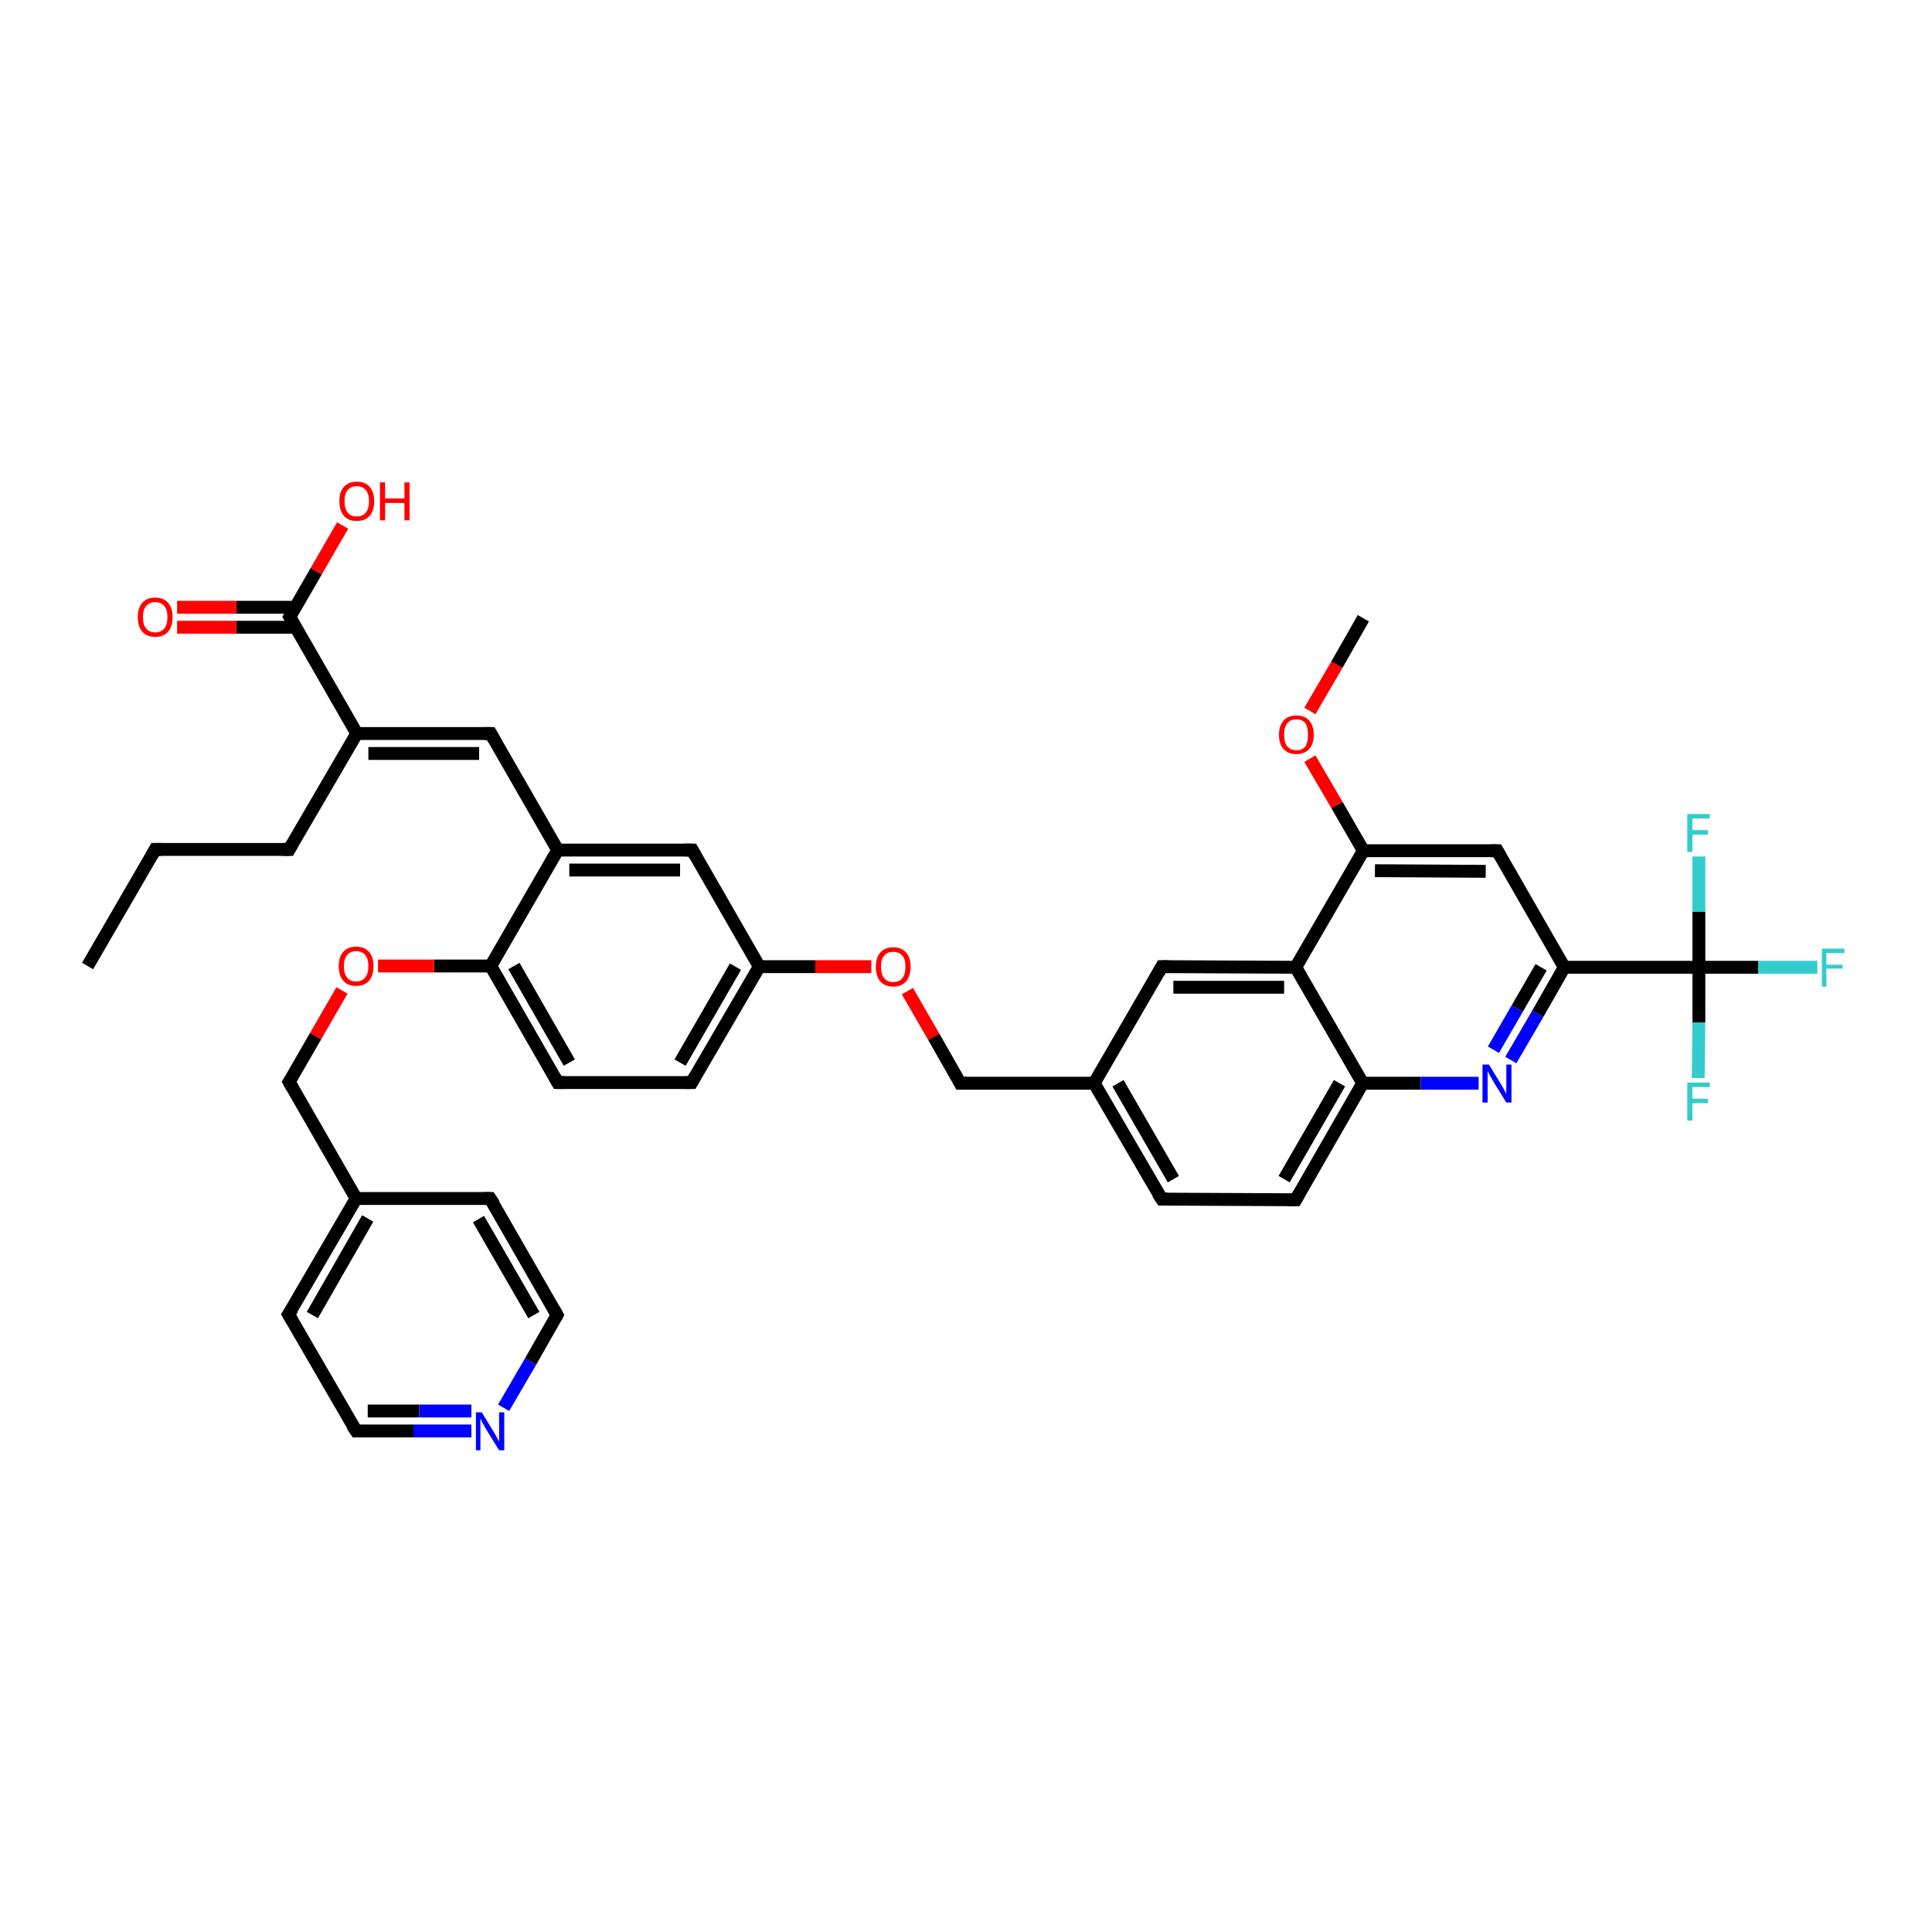 <?xml version='1.0' encoding='iso-8859-1'?>
<svg version='1.1' baseProfile='full'
              xmlns='http://www.w3.org/2000/svg'
                      xmlns:rdkit='http://www.rdkit.org/xml'
                      xmlns:xlink='http://www.w3.org/1999/xlink'
                  xml:space='preserve'
width='300px' height='300px' viewBox='0 0 300 300'>
<!-- END OF HEADER -->
<rect style='opacity:1.0;fill:#FFFFFF;stroke:none' width='300.0' height='300.0' x='0.0' y='0.0'> </rect>
<path class='bond-0 atom-0 atom-1' d='M 13.6,150.0 L 24.1,131.9' style='fill:none;fill-rule:evenodd;stroke:#000000;stroke-width:2.0px;stroke-linecap:butt;stroke-linejoin:miter;stroke-opacity:1' />
<path class='bond-1 atom-1 atom-2' d='M 24.1,131.9 L 44.9,131.9' style='fill:none;fill-rule:evenodd;stroke:#000000;stroke-width:2.0px;stroke-linecap:butt;stroke-linejoin:miter;stroke-opacity:1' />
<path class='bond-2 atom-2 atom-3' d='M 44.9,131.9 L 55.4,113.9' style='fill:none;fill-rule:evenodd;stroke:#000000;stroke-width:2.0px;stroke-linecap:butt;stroke-linejoin:miter;stroke-opacity:1' />
<path class='bond-3 atom-3 atom-4' d='M 55.4,113.9 L 76.2,113.9' style='fill:none;fill-rule:evenodd;stroke:#000000;stroke-width:2.0px;stroke-linecap:butt;stroke-linejoin:miter;stroke-opacity:1' />
<path class='bond-3 atom-3 atom-4' d='M 57.2,117.0 L 74.4,117.0' style='fill:none;fill-rule:evenodd;stroke:#000000;stroke-width:2.0px;stroke-linecap:butt;stroke-linejoin:miter;stroke-opacity:1' />
<path class='bond-4 atom-4 atom-5' d='M 76.2,113.9 L 86.6,132.0' style='fill:none;fill-rule:evenodd;stroke:#000000;stroke-width:2.0px;stroke-linecap:butt;stroke-linejoin:miter;stroke-opacity:1' />
<path class='bond-5 atom-5 atom-6' d='M 86.6,132.0 L 107.5,132.0' style='fill:none;fill-rule:evenodd;stroke:#000000;stroke-width:2.0px;stroke-linecap:butt;stroke-linejoin:miter;stroke-opacity:1' />
<path class='bond-5 atom-5 atom-6' d='M 88.4,135.1 L 105.6,135.1' style='fill:none;fill-rule:evenodd;stroke:#000000;stroke-width:2.0px;stroke-linecap:butt;stroke-linejoin:miter;stroke-opacity:1' />
<path class='bond-6 atom-6 atom-7' d='M 107.5,132.0 L 117.9,150.1' style='fill:none;fill-rule:evenodd;stroke:#000000;stroke-width:2.0px;stroke-linecap:butt;stroke-linejoin:miter;stroke-opacity:1' />
<path class='bond-7 atom-7 atom-8' d='M 117.9,150.1 L 126.6,150.1' style='fill:none;fill-rule:evenodd;stroke:#000000;stroke-width:2.0px;stroke-linecap:butt;stroke-linejoin:miter;stroke-opacity:1' />
<path class='bond-7 atom-7 atom-8' d='M 126.6,150.1 L 135.3,150.1' style='fill:none;fill-rule:evenodd;stroke:#FF0000;stroke-width:2.0px;stroke-linecap:butt;stroke-linejoin:miter;stroke-opacity:1' />
<path class='bond-8 atom-8 atom-9' d='M 140.9,153.9 L 145.0,161.0' style='fill:none;fill-rule:evenodd;stroke:#FF0000;stroke-width:2.0px;stroke-linecap:butt;stroke-linejoin:miter;stroke-opacity:1' />
<path class='bond-8 atom-8 atom-9' d='M 145.0,161.0 L 149.1,168.2' style='fill:none;fill-rule:evenodd;stroke:#000000;stroke-width:2.0px;stroke-linecap:butt;stroke-linejoin:miter;stroke-opacity:1' />
<path class='bond-9 atom-9 atom-10' d='M 149.1,168.2 L 169.9,168.2' style='fill:none;fill-rule:evenodd;stroke:#000000;stroke-width:2.0px;stroke-linecap:butt;stroke-linejoin:miter;stroke-opacity:1' />
<path class='bond-10 atom-10 atom-11' d='M 169.9,168.2 L 180.4,186.2' style='fill:none;fill-rule:evenodd;stroke:#000000;stroke-width:2.0px;stroke-linecap:butt;stroke-linejoin:miter;stroke-opacity:1' />
<path class='bond-10 atom-10 atom-11' d='M 173.6,168.2 L 182.2,183.1' style='fill:none;fill-rule:evenodd;stroke:#000000;stroke-width:2.0px;stroke-linecap:butt;stroke-linejoin:miter;stroke-opacity:1' />
<path class='bond-11 atom-11 atom-12' d='M 180.4,186.2 L 201.2,186.3' style='fill:none;fill-rule:evenodd;stroke:#000000;stroke-width:2.0px;stroke-linecap:butt;stroke-linejoin:miter;stroke-opacity:1' />
<path class='bond-12 atom-12 atom-13' d='M 201.2,186.3 L 211.6,168.2' style='fill:none;fill-rule:evenodd;stroke:#000000;stroke-width:2.0px;stroke-linecap:butt;stroke-linejoin:miter;stroke-opacity:1' />
<path class='bond-12 atom-12 atom-13' d='M 199.4,183.1 L 208.0,168.2' style='fill:none;fill-rule:evenodd;stroke:#000000;stroke-width:2.0px;stroke-linecap:butt;stroke-linejoin:miter;stroke-opacity:1' />
<path class='bond-13 atom-13 atom-14' d='M 211.6,168.2 L 220.6,168.2' style='fill:none;fill-rule:evenodd;stroke:#000000;stroke-width:2.0px;stroke-linecap:butt;stroke-linejoin:miter;stroke-opacity:1' />
<path class='bond-13 atom-13 atom-14' d='M 220.6,168.2 L 229.6,168.2' style='fill:none;fill-rule:evenodd;stroke:#0000FF;stroke-width:2.0px;stroke-linecap:butt;stroke-linejoin:miter;stroke-opacity:1' />
<path class='bond-14 atom-14 atom-15' d='M 234.6,164.6 L 238.8,157.4' style='fill:none;fill-rule:evenodd;stroke:#0000FF;stroke-width:2.0px;stroke-linecap:butt;stroke-linejoin:miter;stroke-opacity:1' />
<path class='bond-14 atom-14 atom-15' d='M 238.8,157.4 L 242.9,150.2' style='fill:none;fill-rule:evenodd;stroke:#000000;stroke-width:2.0px;stroke-linecap:butt;stroke-linejoin:miter;stroke-opacity:1' />
<path class='bond-14 atom-14 atom-15' d='M 231.9,163.0 L 235.6,156.6' style='fill:none;fill-rule:evenodd;stroke:#0000FF;stroke-width:2.0px;stroke-linecap:butt;stroke-linejoin:miter;stroke-opacity:1' />
<path class='bond-14 atom-14 atom-15' d='M 235.6,156.6 L 239.3,150.2' style='fill:none;fill-rule:evenodd;stroke:#000000;stroke-width:2.0px;stroke-linecap:butt;stroke-linejoin:miter;stroke-opacity:1' />
<path class='bond-15 atom-15 atom-16' d='M 242.9,150.2 L 232.5,132.1' style='fill:none;fill-rule:evenodd;stroke:#000000;stroke-width:2.0px;stroke-linecap:butt;stroke-linejoin:miter;stroke-opacity:1' />
<path class='bond-16 atom-16 atom-17' d='M 232.5,132.1 L 211.7,132.1' style='fill:none;fill-rule:evenodd;stroke:#000000;stroke-width:2.0px;stroke-linecap:butt;stroke-linejoin:miter;stroke-opacity:1' />
<path class='bond-16 atom-16 atom-17' d='M 230.7,135.3 L 213.5,135.2' style='fill:none;fill-rule:evenodd;stroke:#000000;stroke-width:2.0px;stroke-linecap:butt;stroke-linejoin:miter;stroke-opacity:1' />
<path class='bond-17 atom-17 atom-18' d='M 211.7,132.1 L 207.6,125.0' style='fill:none;fill-rule:evenodd;stroke:#000000;stroke-width:2.0px;stroke-linecap:butt;stroke-linejoin:miter;stroke-opacity:1' />
<path class='bond-17 atom-17 atom-18' d='M 207.6,125.0 L 203.4,117.8' style='fill:none;fill-rule:evenodd;stroke:#FF0000;stroke-width:2.0px;stroke-linecap:butt;stroke-linejoin:miter;stroke-opacity:1' />
<path class='bond-18 atom-18 atom-19' d='M 203.4,110.4 L 207.6,103.2' style='fill:none;fill-rule:evenodd;stroke:#FF0000;stroke-width:2.0px;stroke-linecap:butt;stroke-linejoin:miter;stroke-opacity:1' />
<path class='bond-18 atom-18 atom-19' d='M 207.6,103.2 L 211.7,96.0' style='fill:none;fill-rule:evenodd;stroke:#000000;stroke-width:2.0px;stroke-linecap:butt;stroke-linejoin:miter;stroke-opacity:1' />
<path class='bond-19 atom-17 atom-20' d='M 211.7,132.1 L 201.2,150.2' style='fill:none;fill-rule:evenodd;stroke:#000000;stroke-width:2.0px;stroke-linecap:butt;stroke-linejoin:miter;stroke-opacity:1' />
<path class='bond-20 atom-20 atom-21' d='M 201.2,150.2 L 180.4,150.1' style='fill:none;fill-rule:evenodd;stroke:#000000;stroke-width:2.0px;stroke-linecap:butt;stroke-linejoin:miter;stroke-opacity:1' />
<path class='bond-20 atom-20 atom-21' d='M 199.4,153.3 L 182.2,153.3' style='fill:none;fill-rule:evenodd;stroke:#000000;stroke-width:2.0px;stroke-linecap:butt;stroke-linejoin:miter;stroke-opacity:1' />
<path class='bond-21 atom-15 atom-22' d='M 242.9,150.2 L 263.8,150.2' style='fill:none;fill-rule:evenodd;stroke:#000000;stroke-width:2.0px;stroke-linecap:butt;stroke-linejoin:miter;stroke-opacity:1' />
<path class='bond-22 atom-22 atom-23' d='M 263.8,150.2 L 273.0,150.2' style='fill:none;fill-rule:evenodd;stroke:#000000;stroke-width:2.0px;stroke-linecap:butt;stroke-linejoin:miter;stroke-opacity:1' />
<path class='bond-22 atom-22 atom-23' d='M 273.0,150.2 L 282.2,150.2' style='fill:none;fill-rule:evenodd;stroke:#33CCCC;stroke-width:2.0px;stroke-linecap:butt;stroke-linejoin:miter;stroke-opacity:1' />
<path class='bond-23 atom-22 atom-24' d='M 263.8,150.2 L 263.8,158.8' style='fill:none;fill-rule:evenodd;stroke:#000000;stroke-width:2.0px;stroke-linecap:butt;stroke-linejoin:miter;stroke-opacity:1' />
<path class='bond-23 atom-22 atom-24' d='M 263.8,158.8 L 263.7,167.4' style='fill:none;fill-rule:evenodd;stroke:#33CCCC;stroke-width:2.0px;stroke-linecap:butt;stroke-linejoin:miter;stroke-opacity:1' />
<path class='bond-24 atom-22 atom-25' d='M 263.8,150.2 L 263.8,141.6' style='fill:none;fill-rule:evenodd;stroke:#000000;stroke-width:2.0px;stroke-linecap:butt;stroke-linejoin:miter;stroke-opacity:1' />
<path class='bond-24 atom-22 atom-25' d='M 263.8,141.6 L 263.8,133.0' style='fill:none;fill-rule:evenodd;stroke:#33CCCC;stroke-width:2.0px;stroke-linecap:butt;stroke-linejoin:miter;stroke-opacity:1' />
<path class='bond-25 atom-7 atom-26' d='M 117.9,150.1 L 107.4,168.1' style='fill:none;fill-rule:evenodd;stroke:#000000;stroke-width:2.0px;stroke-linecap:butt;stroke-linejoin:miter;stroke-opacity:1' />
<path class='bond-25 atom-7 atom-26' d='M 114.2,150.1 L 105.6,165.0' style='fill:none;fill-rule:evenodd;stroke:#000000;stroke-width:2.0px;stroke-linecap:butt;stroke-linejoin:miter;stroke-opacity:1' />
<path class='bond-26 atom-26 atom-27' d='M 107.4,168.1 L 86.6,168.1' style='fill:none;fill-rule:evenodd;stroke:#000000;stroke-width:2.0px;stroke-linecap:butt;stroke-linejoin:miter;stroke-opacity:1' />
<path class='bond-27 atom-27 atom-28' d='M 86.6,168.1 L 76.2,150.0' style='fill:none;fill-rule:evenodd;stroke:#000000;stroke-width:2.0px;stroke-linecap:butt;stroke-linejoin:miter;stroke-opacity:1' />
<path class='bond-27 atom-27 atom-28' d='M 88.4,165.0 L 79.8,150.0' style='fill:none;fill-rule:evenodd;stroke:#000000;stroke-width:2.0px;stroke-linecap:butt;stroke-linejoin:miter;stroke-opacity:1' />
<path class='bond-28 atom-28 atom-29' d='M 76.2,150.0 L 67.4,150.0' style='fill:none;fill-rule:evenodd;stroke:#000000;stroke-width:2.0px;stroke-linecap:butt;stroke-linejoin:miter;stroke-opacity:1' />
<path class='bond-28 atom-28 atom-29' d='M 67.4,150.0 L 58.7,150.0' style='fill:none;fill-rule:evenodd;stroke:#FF0000;stroke-width:2.0px;stroke-linecap:butt;stroke-linejoin:miter;stroke-opacity:1' />
<path class='bond-29 atom-29 atom-30' d='M 53.1,153.8 L 49.0,160.9' style='fill:none;fill-rule:evenodd;stroke:#FF0000;stroke-width:2.0px;stroke-linecap:butt;stroke-linejoin:miter;stroke-opacity:1' />
<path class='bond-29 atom-29 atom-30' d='M 49.0,160.9 L 44.9,168.0' style='fill:none;fill-rule:evenodd;stroke:#000000;stroke-width:2.0px;stroke-linecap:butt;stroke-linejoin:miter;stroke-opacity:1' />
<path class='bond-30 atom-30 atom-31' d='M 44.9,168.0 L 55.3,186.1' style='fill:none;fill-rule:evenodd;stroke:#000000;stroke-width:2.0px;stroke-linecap:butt;stroke-linejoin:miter;stroke-opacity:1' />
<path class='bond-31 atom-31 atom-32' d='M 55.3,186.1 L 44.8,204.1' style='fill:none;fill-rule:evenodd;stroke:#000000;stroke-width:2.0px;stroke-linecap:butt;stroke-linejoin:miter;stroke-opacity:1' />
<path class='bond-31 atom-31 atom-32' d='M 57.1,189.2 L 48.5,204.2' style='fill:none;fill-rule:evenodd;stroke:#000000;stroke-width:2.0px;stroke-linecap:butt;stroke-linejoin:miter;stroke-opacity:1' />
<path class='bond-32 atom-32 atom-33' d='M 44.8,204.1 L 55.3,222.2' style='fill:none;fill-rule:evenodd;stroke:#000000;stroke-width:2.0px;stroke-linecap:butt;stroke-linejoin:miter;stroke-opacity:1' />
<path class='bond-33 atom-33 atom-34' d='M 55.3,222.2 L 64.2,222.2' style='fill:none;fill-rule:evenodd;stroke:#000000;stroke-width:2.0px;stroke-linecap:butt;stroke-linejoin:miter;stroke-opacity:1' />
<path class='bond-33 atom-33 atom-34' d='M 64.2,222.2 L 73.2,222.2' style='fill:none;fill-rule:evenodd;stroke:#0000FF;stroke-width:2.0px;stroke-linecap:butt;stroke-linejoin:miter;stroke-opacity:1' />
<path class='bond-33 atom-33 atom-34' d='M 57.1,219.1 L 65.1,219.1' style='fill:none;fill-rule:evenodd;stroke:#000000;stroke-width:2.0px;stroke-linecap:butt;stroke-linejoin:miter;stroke-opacity:1' />
<path class='bond-33 atom-33 atom-34' d='M 65.1,219.1 L 73.2,219.1' style='fill:none;fill-rule:evenodd;stroke:#0000FF;stroke-width:2.0px;stroke-linecap:butt;stroke-linejoin:miter;stroke-opacity:1' />
<path class='bond-34 atom-34 atom-35' d='M 78.2,218.6 L 82.4,211.4' style='fill:none;fill-rule:evenodd;stroke:#0000FF;stroke-width:2.0px;stroke-linecap:butt;stroke-linejoin:miter;stroke-opacity:1' />
<path class='bond-34 atom-34 atom-35' d='M 82.4,211.4 L 86.5,204.2' style='fill:none;fill-rule:evenodd;stroke:#000000;stroke-width:2.0px;stroke-linecap:butt;stroke-linejoin:miter;stroke-opacity:1' />
<path class='bond-35 atom-35 atom-36' d='M 86.5,204.2 L 76.1,186.1' style='fill:none;fill-rule:evenodd;stroke:#000000;stroke-width:2.0px;stroke-linecap:butt;stroke-linejoin:miter;stroke-opacity:1' />
<path class='bond-35 atom-35 atom-36' d='M 82.9,204.2 L 74.3,189.3' style='fill:none;fill-rule:evenodd;stroke:#000000;stroke-width:2.0px;stroke-linecap:butt;stroke-linejoin:miter;stroke-opacity:1' />
<path class='bond-36 atom-3 atom-37' d='M 55.4,113.9 L 45.0,95.8' style='fill:none;fill-rule:evenodd;stroke:#000000;stroke-width:2.0px;stroke-linecap:butt;stroke-linejoin:miter;stroke-opacity:1' />
<path class='bond-37 atom-37 atom-38' d='M 45.0,95.8 L 49.1,88.7' style='fill:none;fill-rule:evenodd;stroke:#000000;stroke-width:2.0px;stroke-linecap:butt;stroke-linejoin:miter;stroke-opacity:1' />
<path class='bond-37 atom-37 atom-38' d='M 49.1,88.7 L 53.2,81.6' style='fill:none;fill-rule:evenodd;stroke:#FF0000;stroke-width:2.0px;stroke-linecap:butt;stroke-linejoin:miter;stroke-opacity:1' />
<path class='bond-38 atom-37 atom-39' d='M 45.9,94.3 L 36.7,94.3' style='fill:none;fill-rule:evenodd;stroke:#000000;stroke-width:2.0px;stroke-linecap:butt;stroke-linejoin:miter;stroke-opacity:1' />
<path class='bond-38 atom-37 atom-39' d='M 36.7,94.3 L 27.5,94.3' style='fill:none;fill-rule:evenodd;stroke:#FF0000;stroke-width:2.0px;stroke-linecap:butt;stroke-linejoin:miter;stroke-opacity:1' />
<path class='bond-38 atom-37 atom-39' d='M 45.9,97.4 L 36.7,97.4' style='fill:none;fill-rule:evenodd;stroke:#000000;stroke-width:2.0px;stroke-linecap:butt;stroke-linejoin:miter;stroke-opacity:1' />
<path class='bond-38 atom-37 atom-39' d='M 36.7,97.4 L 27.5,97.4' style='fill:none;fill-rule:evenodd;stroke:#FF0000;stroke-width:2.0px;stroke-linecap:butt;stroke-linejoin:miter;stroke-opacity:1' />
<path class='bond-39 atom-28 atom-5' d='M 76.2,150.0 L 86.6,132.0' style='fill:none;fill-rule:evenodd;stroke:#000000;stroke-width:2.0px;stroke-linecap:butt;stroke-linejoin:miter;stroke-opacity:1' />
<path class='bond-40 atom-36 atom-31' d='M 76.1,186.1 L 55.3,186.1' style='fill:none;fill-rule:evenodd;stroke:#000000;stroke-width:2.0px;stroke-linecap:butt;stroke-linejoin:miter;stroke-opacity:1' />
<path class='bond-41 atom-21 atom-10' d='M 180.4,150.1 L 169.9,168.2' style='fill:none;fill-rule:evenodd;stroke:#000000;stroke-width:2.0px;stroke-linecap:butt;stroke-linejoin:miter;stroke-opacity:1' />
<path class='bond-42 atom-20 atom-13' d='M 201.2,150.2 L 211.6,168.2' style='fill:none;fill-rule:evenodd;stroke:#000000;stroke-width:2.0px;stroke-linecap:butt;stroke-linejoin:miter;stroke-opacity:1' />
<path d='M 23.6,132.8 L 24.1,131.9 L 25.1,131.9' style='fill:none;stroke:#000000;stroke-width:2.0px;stroke-linecap:butt;stroke-linejoin:miter;stroke-opacity:1;' />
<path d='M 43.9,131.9 L 44.9,131.9 L 45.4,131.0' style='fill:none;stroke:#000000;stroke-width:2.0px;stroke-linecap:butt;stroke-linejoin:miter;stroke-opacity:1;' />
<path d='M 75.2,113.9 L 76.2,113.9 L 76.7,114.8' style='fill:none;stroke:#000000;stroke-width:2.0px;stroke-linecap:butt;stroke-linejoin:miter;stroke-opacity:1;' />
<path d='M 106.4,132.0 L 107.5,132.0 L 108.0,132.9' style='fill:none;stroke:#000000;stroke-width:2.0px;stroke-linecap:butt;stroke-linejoin:miter;stroke-opacity:1;' />
<path d='M 148.9,167.8 L 149.1,168.2 L 150.1,168.2' style='fill:none;stroke:#000000;stroke-width:2.0px;stroke-linecap:butt;stroke-linejoin:miter;stroke-opacity:1;' />
<path d='M 179.8,185.3 L 180.4,186.2 L 181.4,186.2' style='fill:none;stroke:#000000;stroke-width:2.0px;stroke-linecap:butt;stroke-linejoin:miter;stroke-opacity:1;' />
<path d='M 200.2,186.3 L 201.2,186.3 L 201.7,185.4' style='fill:none;stroke:#000000;stroke-width:2.0px;stroke-linecap:butt;stroke-linejoin:miter;stroke-opacity:1;' />
<path d='M 233.0,133.0 L 232.5,132.1 L 231.5,132.1' style='fill:none;stroke:#000000;stroke-width:2.0px;stroke-linecap:butt;stroke-linejoin:miter;stroke-opacity:1;' />
<path d='M 181.4,150.1 L 180.4,150.1 L 179.9,151.0' style='fill:none;stroke:#000000;stroke-width:2.0px;stroke-linecap:butt;stroke-linejoin:miter;stroke-opacity:1;' />
<path d='M 107.9,167.2 L 107.4,168.1 L 106.4,168.1' style='fill:none;stroke:#000000;stroke-width:2.0px;stroke-linecap:butt;stroke-linejoin:miter;stroke-opacity:1;' />
<path d='M 87.6,168.1 L 86.6,168.1 L 86.1,167.2' style='fill:none;stroke:#000000;stroke-width:2.0px;stroke-linecap:butt;stroke-linejoin:miter;stroke-opacity:1;' />
<path d='M 45.1,167.7 L 44.9,168.0 L 45.4,168.9' style='fill:none;stroke:#000000;stroke-width:2.0px;stroke-linecap:butt;stroke-linejoin:miter;stroke-opacity:1;' />
<path d='M 45.4,203.2 L 44.8,204.1 L 45.4,205.1' style='fill:none;stroke:#000000;stroke-width:2.0px;stroke-linecap:butt;stroke-linejoin:miter;stroke-opacity:1;' />
<path d='M 54.7,221.3 L 55.3,222.2 L 55.7,222.2' style='fill:none;stroke:#000000;stroke-width:2.0px;stroke-linecap:butt;stroke-linejoin:miter;stroke-opacity:1;' />
<path d='M 86.3,204.6 L 86.5,204.2 L 86.0,203.3' style='fill:none;stroke:#000000;stroke-width:2.0px;stroke-linecap:butt;stroke-linejoin:miter;stroke-opacity:1;' />
<path d='M 76.7,187.0 L 76.1,186.1 L 75.1,186.1' style='fill:none;stroke:#000000;stroke-width:2.0px;stroke-linecap:butt;stroke-linejoin:miter;stroke-opacity:1;' />
<path d='M 45.5,96.7 L 45.0,95.8 L 45.2,95.5' style='fill:none;stroke:#000000;stroke-width:2.0px;stroke-linecap:butt;stroke-linejoin:miter;stroke-opacity:1;' />
<path class='atom-8' d='M 136.0 150.1
Q 136.0 148.7, 136.7 147.9
Q 137.4 147.1, 138.7 147.1
Q 140.0 147.1, 140.7 147.9
Q 141.4 148.7, 141.4 150.1
Q 141.4 151.5, 140.7 152.4
Q 140.0 153.2, 138.7 153.2
Q 137.4 153.2, 136.7 152.4
Q 136.0 151.6, 136.0 150.1
M 138.7 152.5
Q 139.6 152.5, 140.1 151.9
Q 140.6 151.3, 140.6 150.1
Q 140.6 148.9, 140.1 148.4
Q 139.6 147.8, 138.7 147.8
Q 137.8 147.8, 137.3 148.4
Q 136.8 148.9, 136.8 150.1
Q 136.8 151.3, 137.3 151.9
Q 137.8 152.5, 138.7 152.5
' fill='#FF0000'/>
<path class='atom-14' d='M 231.2 165.3
L 233.1 168.4
Q 233.3 168.7, 233.6 169.3
Q 233.9 169.8, 233.9 169.9
L 233.9 165.3
L 234.7 165.3
L 234.7 171.2
L 233.9 171.2
L 231.8 167.8
Q 231.6 167.4, 231.3 166.9
Q 231.1 166.5, 231.0 166.3
L 231.0 171.2
L 230.2 171.2
L 230.2 165.3
L 231.2 165.3
' fill='#0000FF'/>
<path class='atom-18' d='M 198.6 114.1
Q 198.6 112.7, 199.3 111.9
Q 200.0 111.1, 201.3 111.1
Q 202.6 111.1, 203.3 111.9
Q 204.0 112.7, 204.0 114.1
Q 204.0 115.5, 203.3 116.3
Q 202.6 117.1, 201.3 117.1
Q 200.0 117.1, 199.3 116.3
Q 198.6 115.5, 198.6 114.1
M 201.3 116.5
Q 202.2 116.5, 202.7 115.9
Q 203.1 115.3, 203.1 114.1
Q 203.1 112.9, 202.7 112.3
Q 202.2 111.7, 201.3 111.7
Q 200.4 111.7, 199.9 112.3
Q 199.4 112.9, 199.4 114.1
Q 199.4 115.3, 199.9 115.9
Q 200.4 116.5, 201.3 116.5
' fill='#FF0000'/>
<path class='atom-23' d='M 282.9 147.3
L 286.4 147.3
L 286.4 148.0
L 283.6 148.0
L 283.6 149.8
L 286.1 149.8
L 286.1 150.4
L 283.6 150.4
L 283.6 153.2
L 282.9 153.2
L 282.9 147.3
' fill='#33CCCC'/>
<path class='atom-24' d='M 262.0 168.1
L 265.5 168.1
L 265.5 168.8
L 262.8 168.8
L 262.8 170.6
L 265.2 170.6
L 265.2 171.3
L 262.8 171.3
L 262.8 174.0
L 262.0 174.0
L 262.0 168.1
' fill='#33CCCC'/>
<path class='atom-25' d='M 262.0 126.4
L 265.5 126.4
L 265.5 127.1
L 262.8 127.1
L 262.8 128.9
L 265.2 128.9
L 265.2 129.6
L 262.8 129.6
L 262.8 132.3
L 262.0 132.3
L 262.0 126.4
' fill='#33CCCC'/>
<path class='atom-29' d='M 52.6 150.0
Q 52.6 148.6, 53.3 147.8
Q 54.0 147.0, 55.3 147.0
Q 56.6 147.0, 57.3 147.8
Q 58.0 148.6, 58.0 150.0
Q 58.0 151.5, 57.3 152.3
Q 56.6 153.1, 55.3 153.1
Q 54.0 153.1, 53.3 152.3
Q 52.6 151.5, 52.6 150.0
M 55.3 152.4
Q 56.2 152.4, 56.7 151.8
Q 57.2 151.2, 57.2 150.0
Q 57.2 148.9, 56.7 148.3
Q 56.2 147.7, 55.3 147.7
Q 54.4 147.7, 53.9 148.3
Q 53.4 148.9, 53.4 150.0
Q 53.4 151.2, 53.9 151.8
Q 54.4 152.4, 55.3 152.4
' fill='#FF0000'/>
<path class='atom-34' d='M 74.8 219.3
L 76.7 222.4
Q 76.9 222.7, 77.2 223.3
Q 77.5 223.8, 77.5 223.9
L 77.5 219.3
L 78.3 219.3
L 78.3 225.2
L 77.5 225.2
L 75.4 221.8
Q 75.2 221.4, 74.9 220.9
Q 74.7 220.4, 74.6 220.3
L 74.6 225.2
L 73.9 225.2
L 73.9 219.3
L 74.8 219.3
' fill='#0000FF'/>
<path class='atom-38' d='M 52.7 77.8
Q 52.7 76.4, 53.4 75.6
Q 54.1 74.8, 55.4 74.8
Q 56.7 74.8, 57.4 75.6
Q 58.1 76.4, 58.1 77.8
Q 58.1 79.3, 57.4 80.1
Q 56.7 80.9, 55.4 80.9
Q 54.1 80.9, 53.4 80.1
Q 52.7 79.3, 52.7 77.8
M 55.4 80.2
Q 56.3 80.2, 56.8 79.6
Q 57.3 79.0, 57.3 77.8
Q 57.3 76.7, 56.8 76.1
Q 56.3 75.5, 55.4 75.5
Q 54.5 75.5, 54.0 76.1
Q 53.5 76.6, 53.5 77.8
Q 53.5 79.0, 54.0 79.6
Q 54.5 80.2, 55.4 80.2
' fill='#FF0000'/>
<path class='atom-38' d='M 59.0 74.9
L 59.8 74.9
L 59.8 77.4
L 62.8 77.4
L 62.8 74.9
L 63.6 74.9
L 63.6 80.8
L 62.8 80.8
L 62.8 78.1
L 59.8 78.1
L 59.8 80.8
L 59.0 80.8
L 59.0 74.9
' fill='#FF0000'/>
<path class='atom-39' d='M 21.4 95.8
Q 21.4 94.4, 22.1 93.6
Q 22.8 92.8, 24.1 92.8
Q 25.4 92.8, 26.1 93.6
Q 26.8 94.4, 26.8 95.8
Q 26.8 97.3, 26.1 98.1
Q 25.4 98.9, 24.1 98.9
Q 22.8 98.9, 22.1 98.1
Q 21.4 97.3, 21.4 95.8
M 24.1 98.2
Q 25.0 98.2, 25.5 97.6
Q 26.0 97.0, 26.0 95.8
Q 26.0 94.7, 25.5 94.1
Q 25.0 93.5, 24.1 93.5
Q 23.2 93.5, 22.7 94.1
Q 22.2 94.7, 22.2 95.8
Q 22.2 97.0, 22.7 97.6
Q 23.2 98.2, 24.1 98.2
' fill='#FF0000'/>
</svg>

